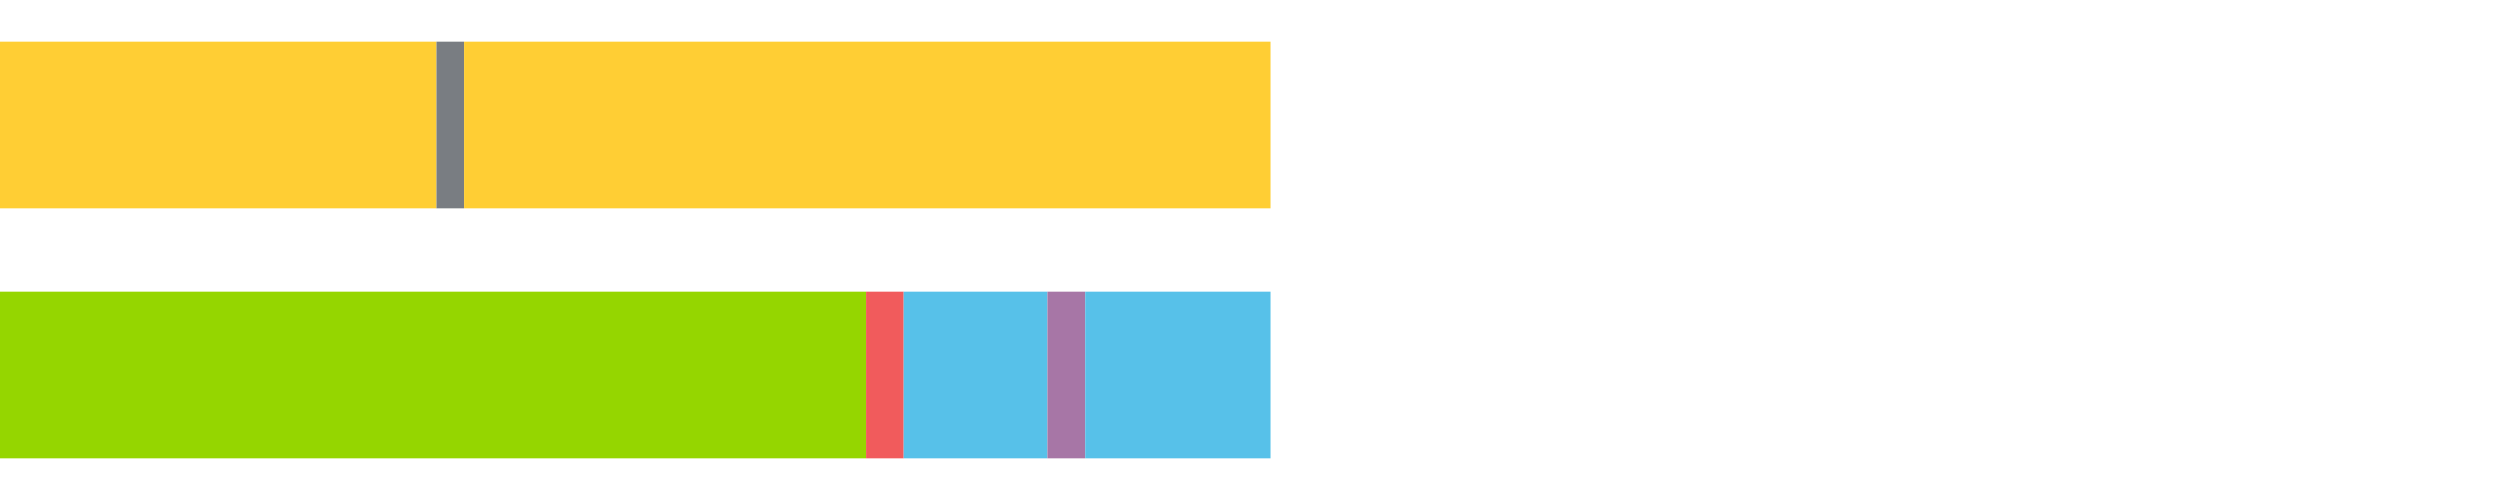 <?xml version="1.0" encoding="UTF-8"?>
<svg xmlns="http://www.w3.org/2000/svg" xmlns:xlink="http://www.w3.org/1999/xlink" width="1080pt" height="216pt" viewBox="0 0 1080 216" version="1.1">
<g><path style="stroke:none;fill-rule:nonzero;fill:#FFCE34;fill-opacity:1;" d="M 0.0 18 L 0.0 90 L 188.561 90 L 188.561 18 Z M 0.0 18"/><path style="stroke:none;fill-rule:nonzero;fill:#797D82;fill-opacity:1;" d="M 188.561 18 L 188.561 90 L 200.485 90 L 200.485 18 Z M 188.561 18"/><path style="stroke:none;fill-rule:nonzero;fill:#FFCE34;fill-opacity:1;" d="M 200.485 18 L 200.485 90 L 548.869 90 L 548.869 18 Z M 200.485 18"/><path style="stroke:none;fill-rule:nonzero;fill:#95D600;fill-opacity:1;" d="M 0.0 126 L 0.0 198 L 374.143 198 L 374.143 126 Z M 0.0 126"/><path style="stroke:none;fill-rule:nonzero;fill:#F15B5C;fill-opacity:1;" d="M 374.143 126 L 374.143 198 L 390.385 198 L 390.385 126 Z M 374.143 126"/><path style="stroke:none;fill-rule:nonzero;fill:#57C1E9;fill-opacity:1;" d="M 390.385 126 L 390.385 198 L 452.494 198 L 452.494 126 Z M 390.385 126"/><path style="stroke:none;fill-rule:nonzero;fill:#A776A6;fill-opacity:1;" d="M 452.494 126 L 452.494 198 L 468.816 198 L 468.816 126 Z M 452.494 126"/><path style="stroke:none;fill-rule:nonzero;fill:#57C1E9;fill-opacity:1;" d="M 468.816 126 L 468.816 198 L 548.869 198 L 548.869 126 Z M 468.816 126"/></g>
</svg>